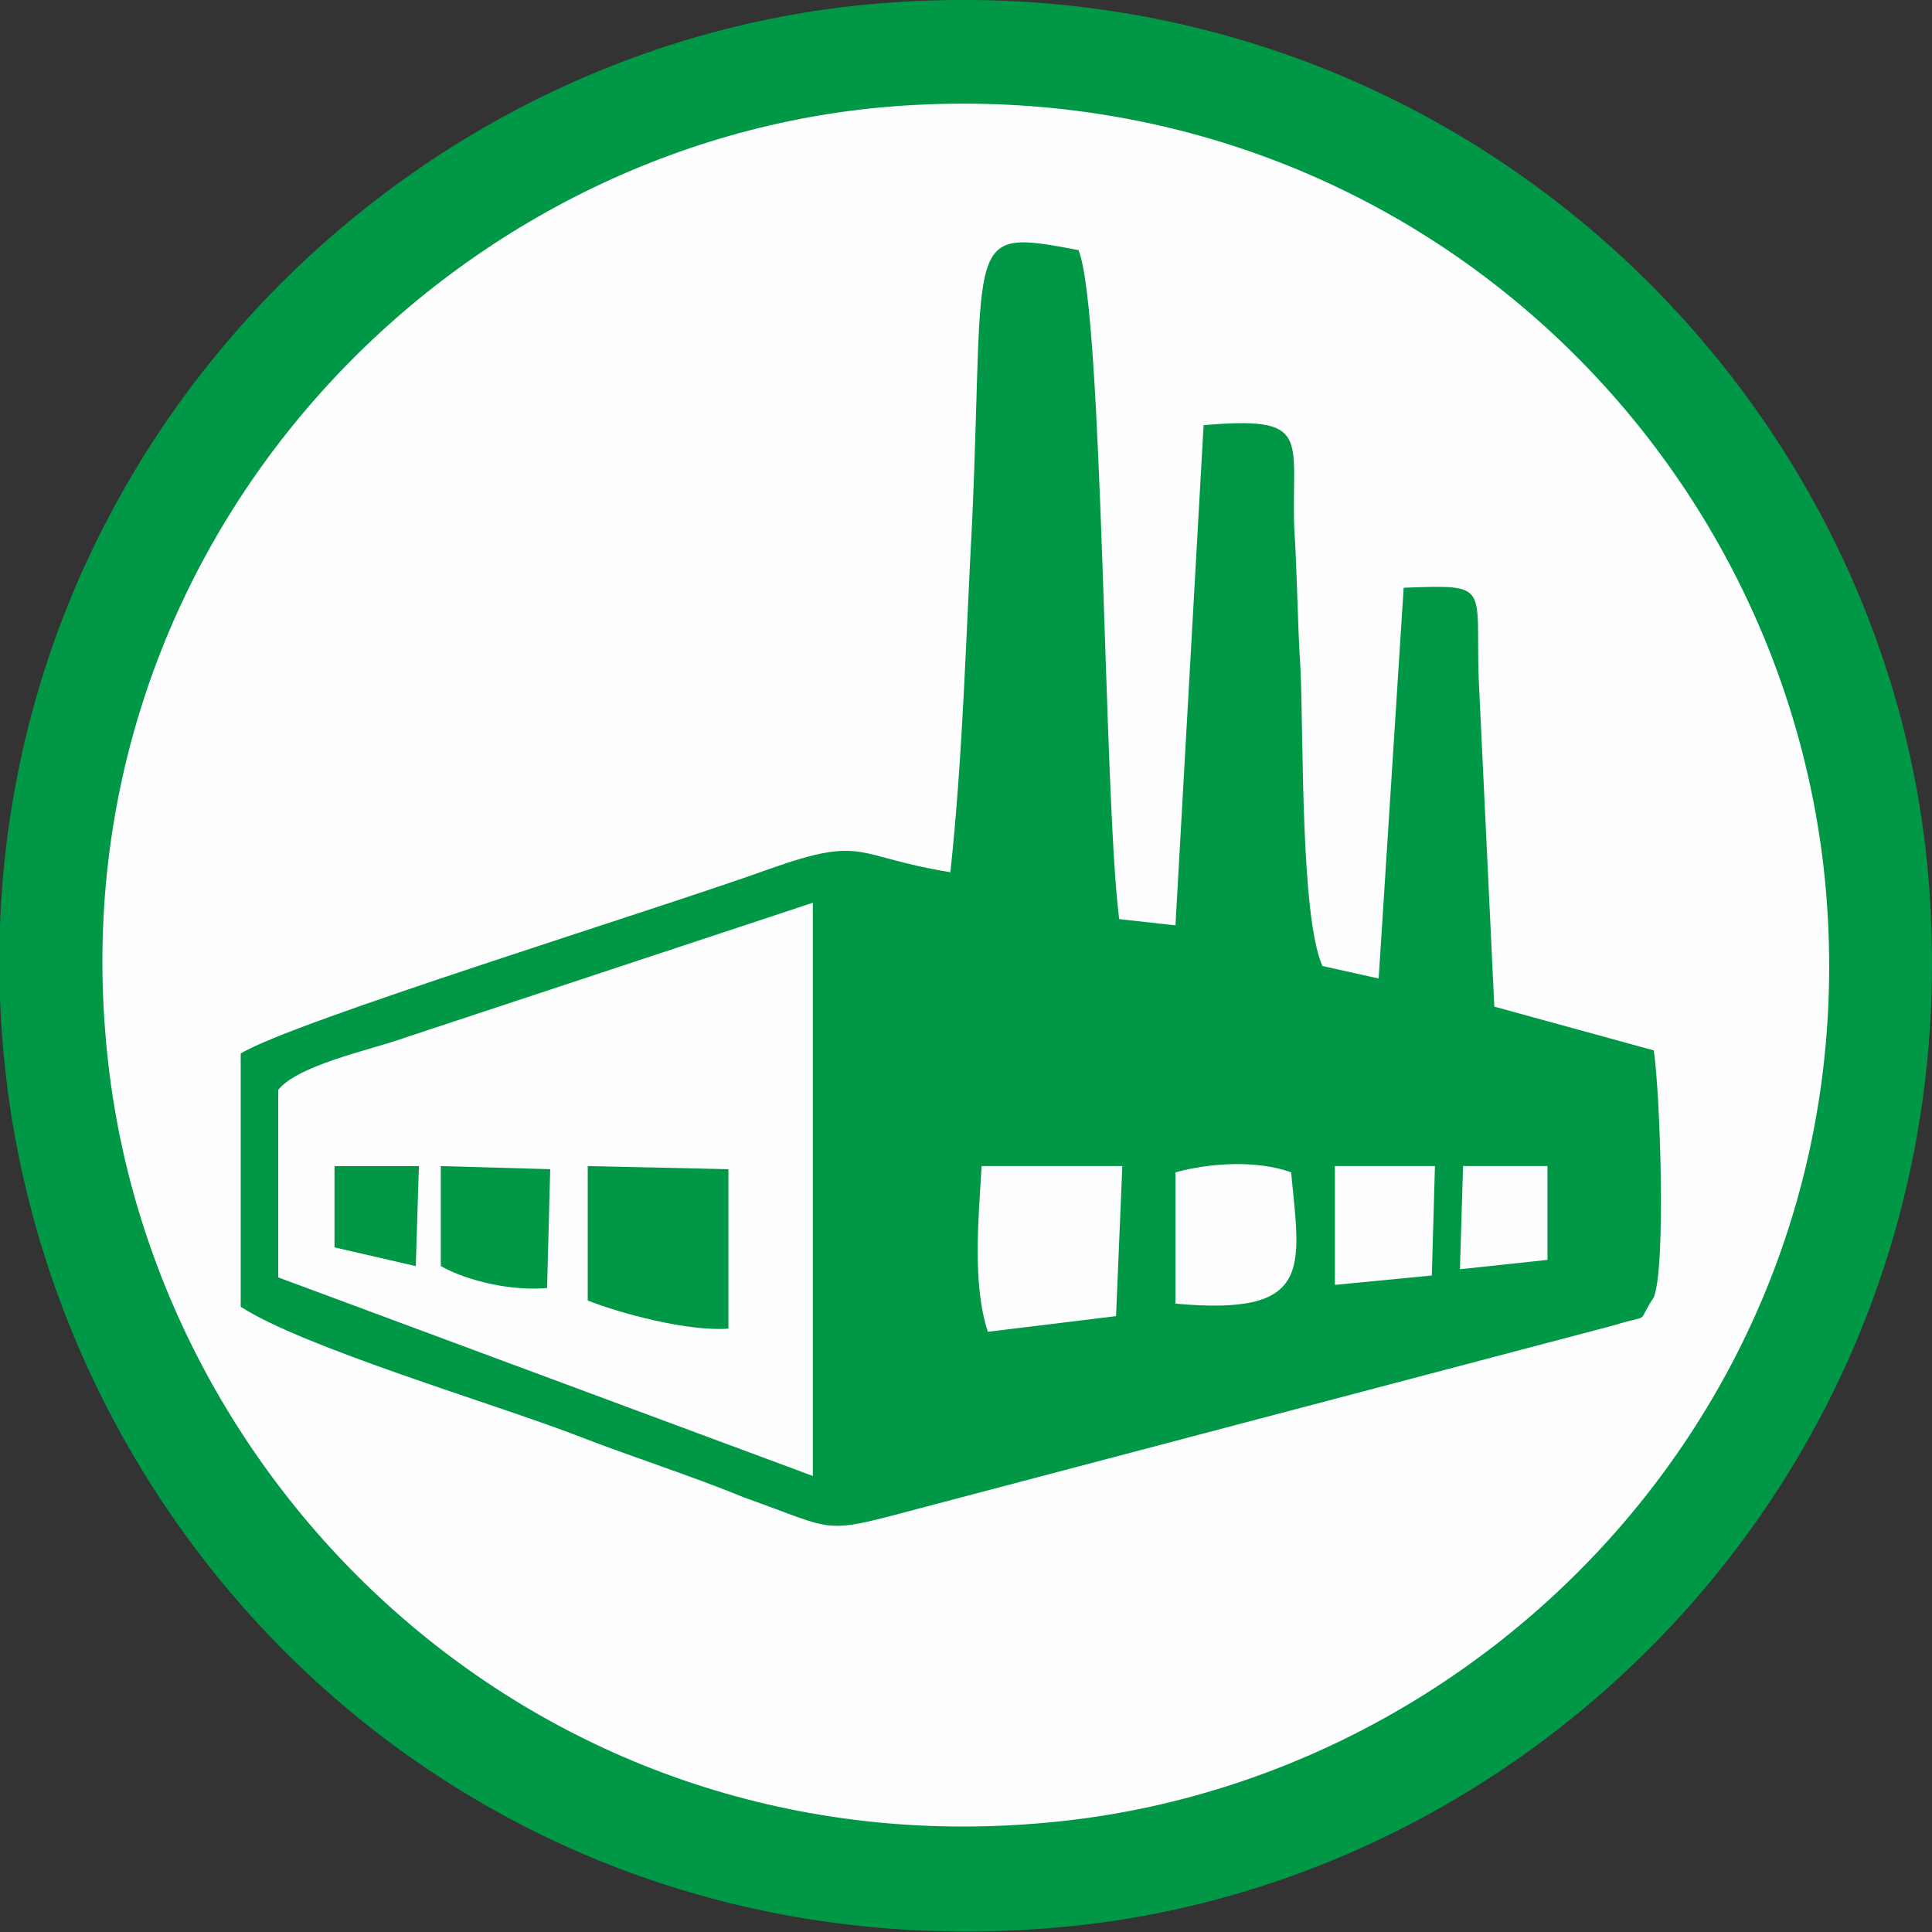 <?xml version="1.0" encoding="UTF-8"?>
<!DOCTYPE svg PUBLIC "-//W3C//DTD SVG 1.0//EN" "http://www.w3.org/TR/2001/REC-SVG-20010904/DTD/svg10.dtd">
<!-- Creator: CorelDRAW 2020 (64-Bit) -->
<svg xmlns="http://www.w3.org/2000/svg" xml:space="preserve" width="149px" height="149px" version="1.0" style="shape-rendering:geometricPrecision; text-rendering:geometricPrecision; image-rendering:optimizeQuality; fill-rule:evenodd; clip-rule:evenodd"
viewBox="0 0 6.18 6.18"
 xmlns:xlink="http://www.w3.org/1999/xlink"
 xmlns:xodm="http://www.corel.com/coreldraw/odm/2003">
 <rect x="0" y="0" width="6.18" height="6.18" fill="#333333" stroke="none"/>
 <defs>
  <style type="text/css">
   <![CDATA[
    .str0 {stroke:#009846;stroke-width:0.04;stroke-miterlimit:2.613}
    .fil0 {fill:#009846}
    .fil1 {fill:#FEFEFE}
   ]]>
  </style>
 </defs>
 <g id="Layer_x0020_1">
  <path class="fil0" d="M2.72 0.02c-1.59,0.18 -2.91,1.64 -2.7,3.43 0.19,1.59 1.6,2.9 3.42,2.71 1.59,-0.17 2.92,-1.62 2.72,-3.44 -0.18,-1.58 -1.63,-2.9 -3.44,-2.7z"/>
  <path class="fil1" d="M2.86 0.34c-1.44,0.11 -2.67,1.4 -2.52,3 0.13,1.43 1.4,2.64 3.01,2.49 1.43,-0.13 2.63,-1.4 2.49,-2.99 -0.13,-1.44 -1.39,-2.62 -2.98,-2.5z"/>
  <path class="fil0" d="M3.04 2.79c-0.31,-0.05 -0.27,-0.12 -0.58,-0.01 -0.36,0.13 -1.53,0.49 -1.69,0.59l0 0.81c0.2,0.13 0.81,0.31 1.07,0.41 0.18,0.07 0.37,0.13 0.54,0.2 0.31,0.11 0.24,0.12 0.58,0.03l2.2 -0.58c0.13,-0.04 0.07,0 0.13,-0.09 0.04,-0.1 0.02,-0.66 0,-0.79l-0.51 -0.14 -0.05 -1.05c-0.01,-0.3 0.04,-0.3 -0.24,-0.29l-0.08 1.25 -0.18 -0.04c-0.07,-0.16 -0.06,-0.72 -0.07,-0.95 -0.01,-0.15 -0.01,-0.3 -0.02,-0.45 -0.01,-0.29 0.06,-0.36 -0.29,-0.33l-0.09 1.6 -0.18 -0.02c-0.05,-0.39 -0.05,-1.94 -0.13,-2.14 -0.37,-0.07 -0.3,-0.05 -0.34,0.86 -0.02,0.37 -0.03,0.76 -0.07,1.13z"/>
  <path class="fil1 str0" d="M0.87 3.48l0 0.62 1.75 0.65 0 -1.89 -1.33 0.44c-0.11,0.04 -0.36,0.09 -0.42,0.18z"/>
  <path class="fil1" d="M3.16 4.26l0.41 -0.05 0.02 -0.48 -0.45 0c-0.01,0.17 -0.03,0.38 0.02,0.53z"/>
  <path class="fil0" d="M1.88 4.16c0.1,0.04 0.32,0.1 0.45,0.09l0 -0.51 -0.45 -0.01 0 0.43z"/>
  <path class="fil1" d="M3.76 4.17c0.44,0.04 0.4,-0.11 0.37,-0.42 -0.11,-0.04 -0.26,-0.03 -0.37,0l0 0.42z"/>
  <path class="fil0" d="M1.41 4.05c0.09,0.05 0.23,0.08 0.34,0.07l0.01 -0.38 -0.35 -0.01 0 0.32z"/>
  <path class="fil1" d="M4.27 4.11l0.31 -0.03 0.01 -0.35 -0.32 0 0 0.38z"/>
  <path class="fil1" d="M4.67 4.06l0.28 -0.03 0 -0.3 -0.27 0 -0.01 0.33z"/>
  <path class="fil0" d="M1.07 3.99l0.26 0.06 0.01 -0.32 -0.27 0 0 0.26z"/>
 </g>
</svg>
